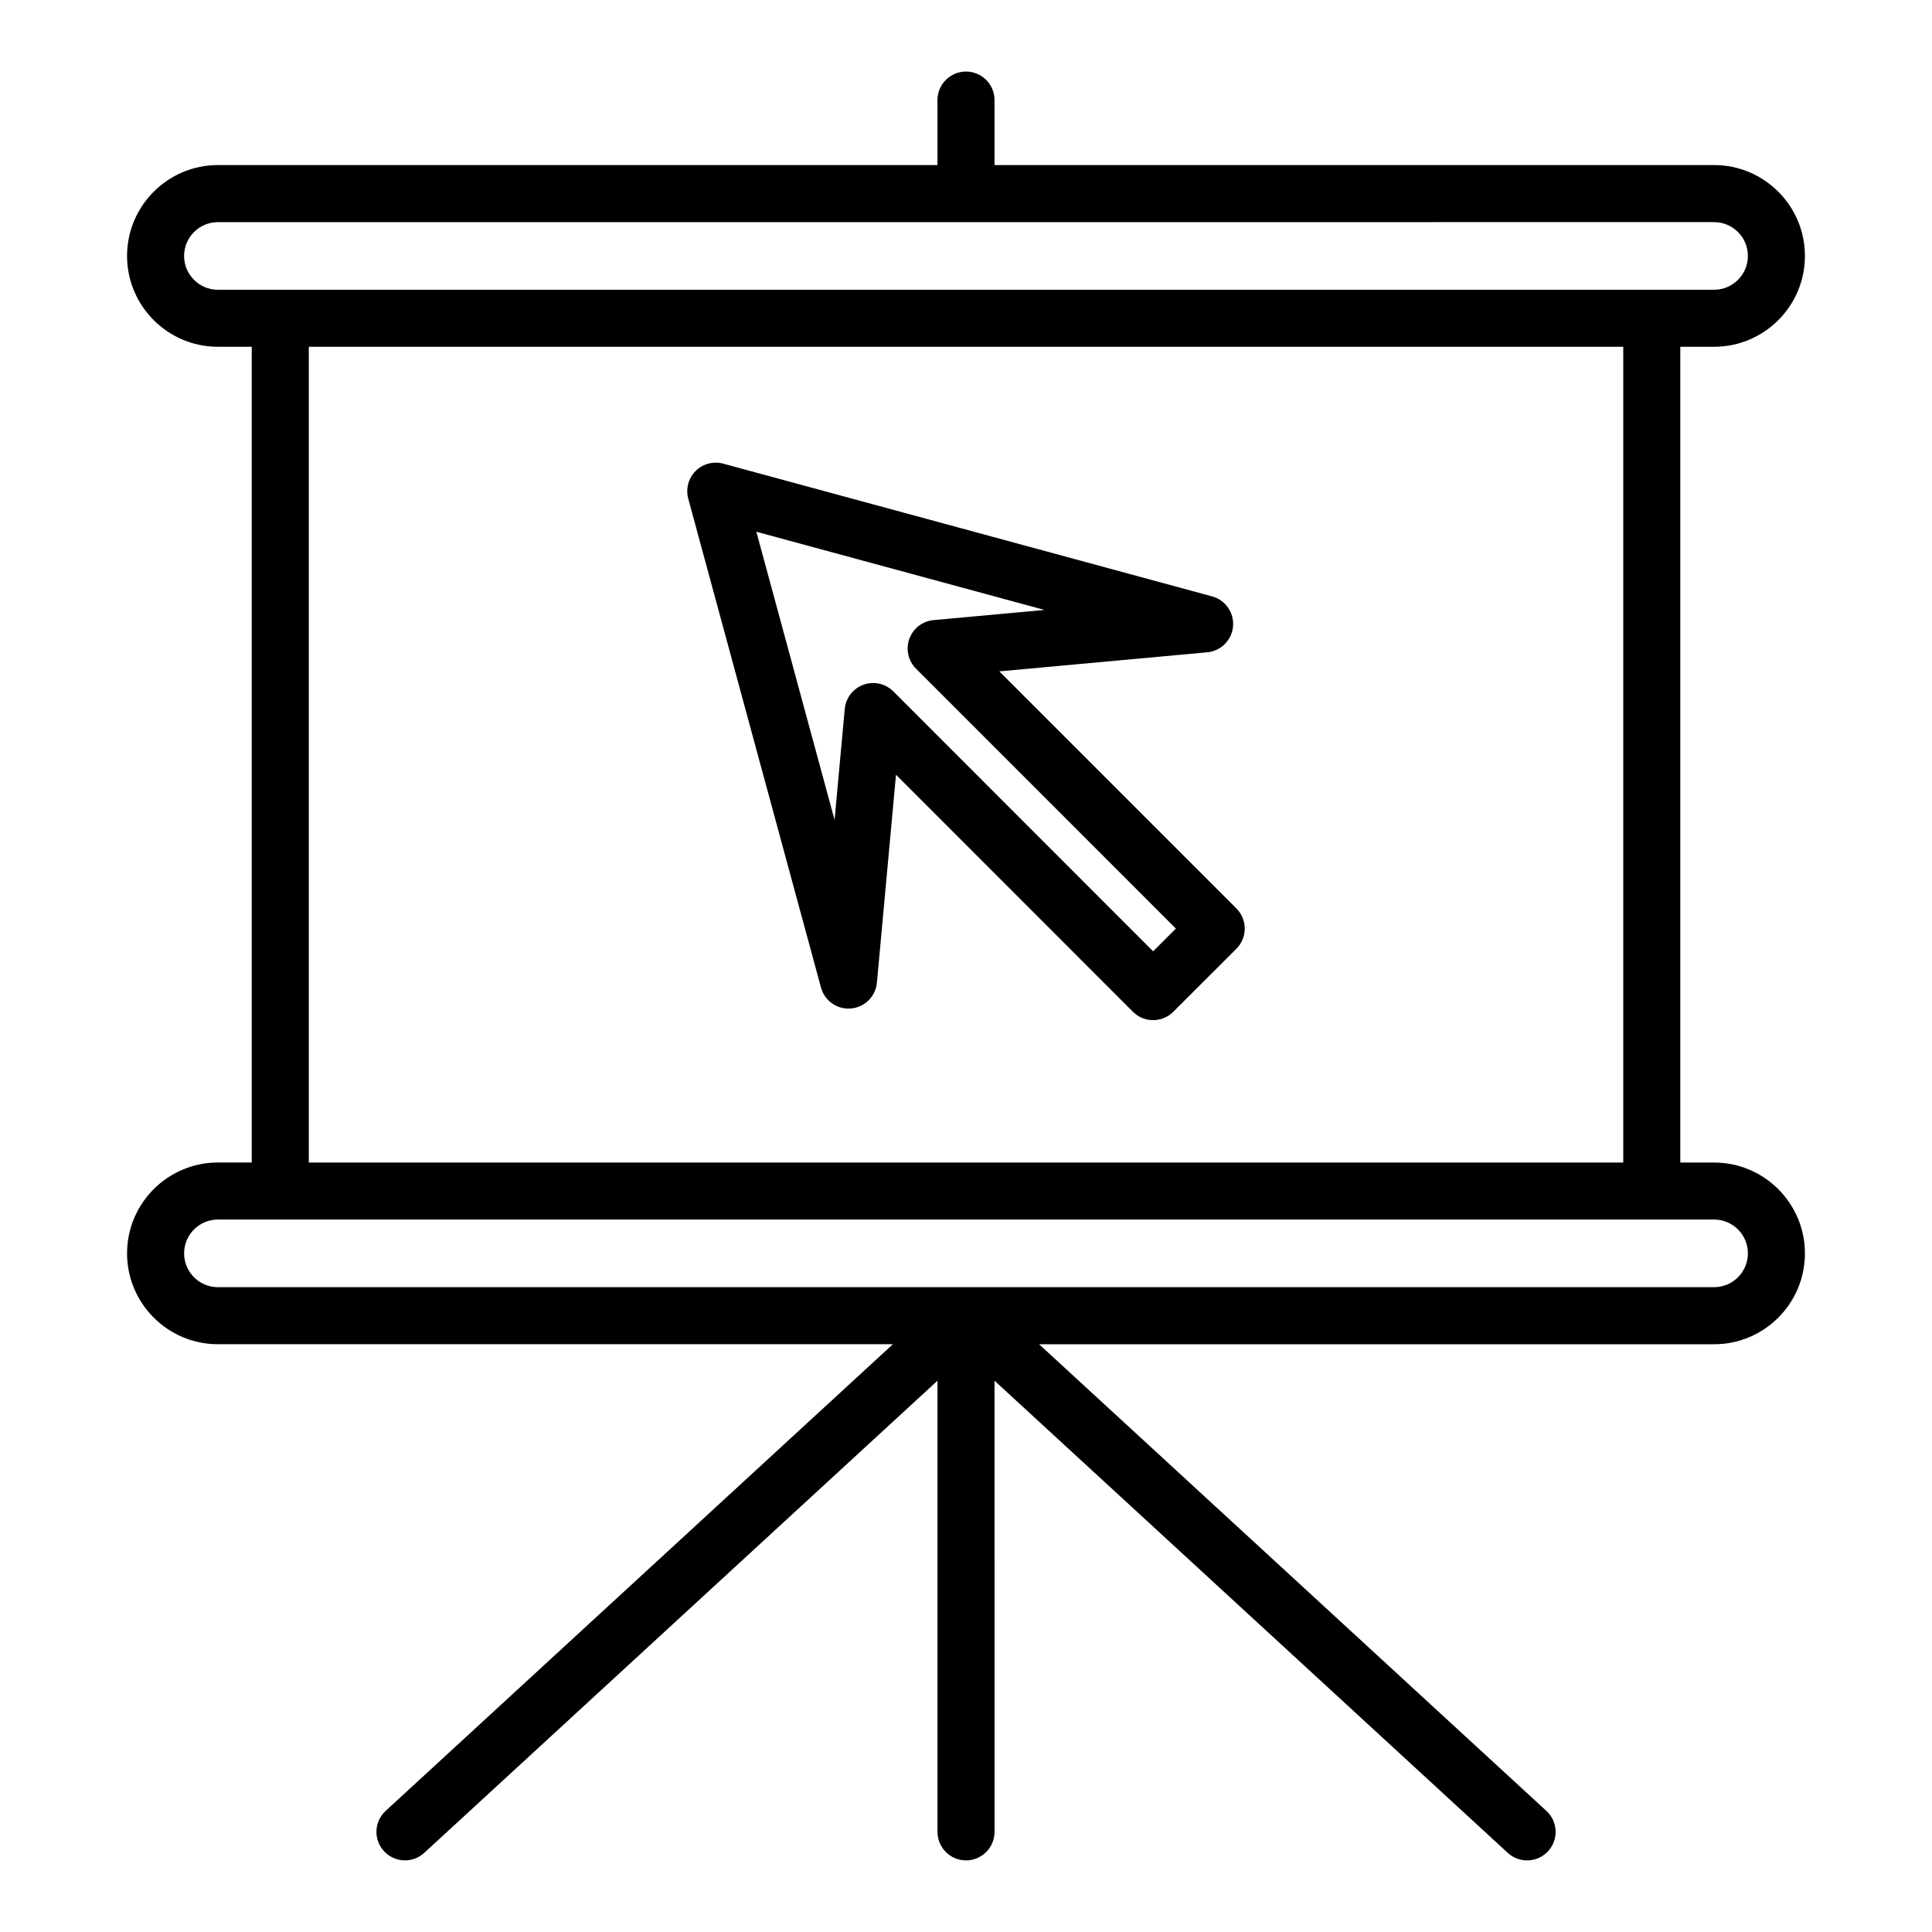 <?xml version="1.0" encoding="UTF-8"?>
<!-- Uploaded to: SVG Repo, www.svgrepo.com, Generator: SVG Repo Mixer Tools -->
<svg fill="#000000" width="800px" height="800px" version="1.1" viewBox="144 144 512 512" xmlns="http://www.w3.org/2000/svg">
 <path d="m361.57 405.71c0.957 3.531 4.332 5.879 7.949 5.551 3.641-0.316 6.535-3.195 6.871-6.836l5.059-55.113 62.793 62.824c1.477 1.477 3.41 2.211 5.344 2.211 1.934 0 3.871-0.734 5.34-2.207l16.727-16.707c1.422-1.414 2.215-3.34 2.215-5.344s-0.797-3.93-2.211-5.344l-62.824-62.824 55.098-5.055c3.641-0.332 6.523-3.231 6.836-6.871 0.316-3.641-2.016-6.988-5.551-7.949l-129.55-35.172c-2.613-0.707-5.406 0.031-7.324 1.949-1.914 1.914-2.66 4.711-1.949 7.324zm59.219-100.07-29.387 2.695c-2.918 0.266-5.422 2.203-6.414 4.953-0.996 2.754-0.312 5.844 1.762 7.914l68.871 68.883-6.031 6.019-68.848-68.883c-1.445-1.441-3.375-2.211-5.344-2.211-0.863 0-1.727 0.145-2.57 0.449-2.754 0.996-4.691 3.496-4.957 6.414l-2.699 29.414-20.73-76.371zm177.46 146.44h-8.953v-216.18h8.953c13.281 0 24.078-10.801 24.078-24.078 0-13.273-10.801-24.078-24.078-24.078l-190.69 0.004v-17.227c0-4.176-3.387-7.559-7.559-7.559-4.176 0-7.559 3.379-7.559 7.559v17.219l-190.69 0.004c-13.273 0-24.078 10.801-24.078 24.078 0 13.273 10.801 24.078 24.078 24.078h8.961v216.18l-8.961-0.004c-13.273 0-24.078 10.801-24.078 24.078 0 13.273 10.801 24.078 24.078 24.078h178.87l-134.42 123.67c-3.074 2.828-3.269 7.609-0.441 10.676 1.492 1.617 3.523 2.438 5.562 2.438 1.828 0 3.664-0.66 5.113-1.996l136.01-125.12v119.56c0 4.172 3.379 7.559 7.559 7.559 4.172 0 7.559-3.387 7.559-7.559l-0.004-119.56 136.02 125.13c1.449 1.34 3.285 1.996 5.117 1.996 2.035 0 4.074-0.82 5.562-2.438 2.832-3.066 2.625-7.856-0.441-10.676l-134.44-123.67h178.87c13.281 0 24.078-10.801 24.078-24.078s-10.801-24.078-24.078-24.078zm-396.5-231.29c-4.941 0-8.961-4.019-8.961-8.961 0-4.941 4.019-8.961 8.961-8.961l396.5-0.004c4.941 0 8.961 4.019 8.961 8.961s-4.019 8.961-8.961 8.961zm372.43 15.113v216.18h-348.34v-216.18zm24.07 249.21h-396.5c-4.941 0-8.961-4.019-8.961-8.961s4.019-8.961 8.961-8.961l396.5-0.004c4.941 0 8.961 4.019 8.961 8.961 0.004 4.945-4.016 8.965-8.961 8.965z"/>
</svg>